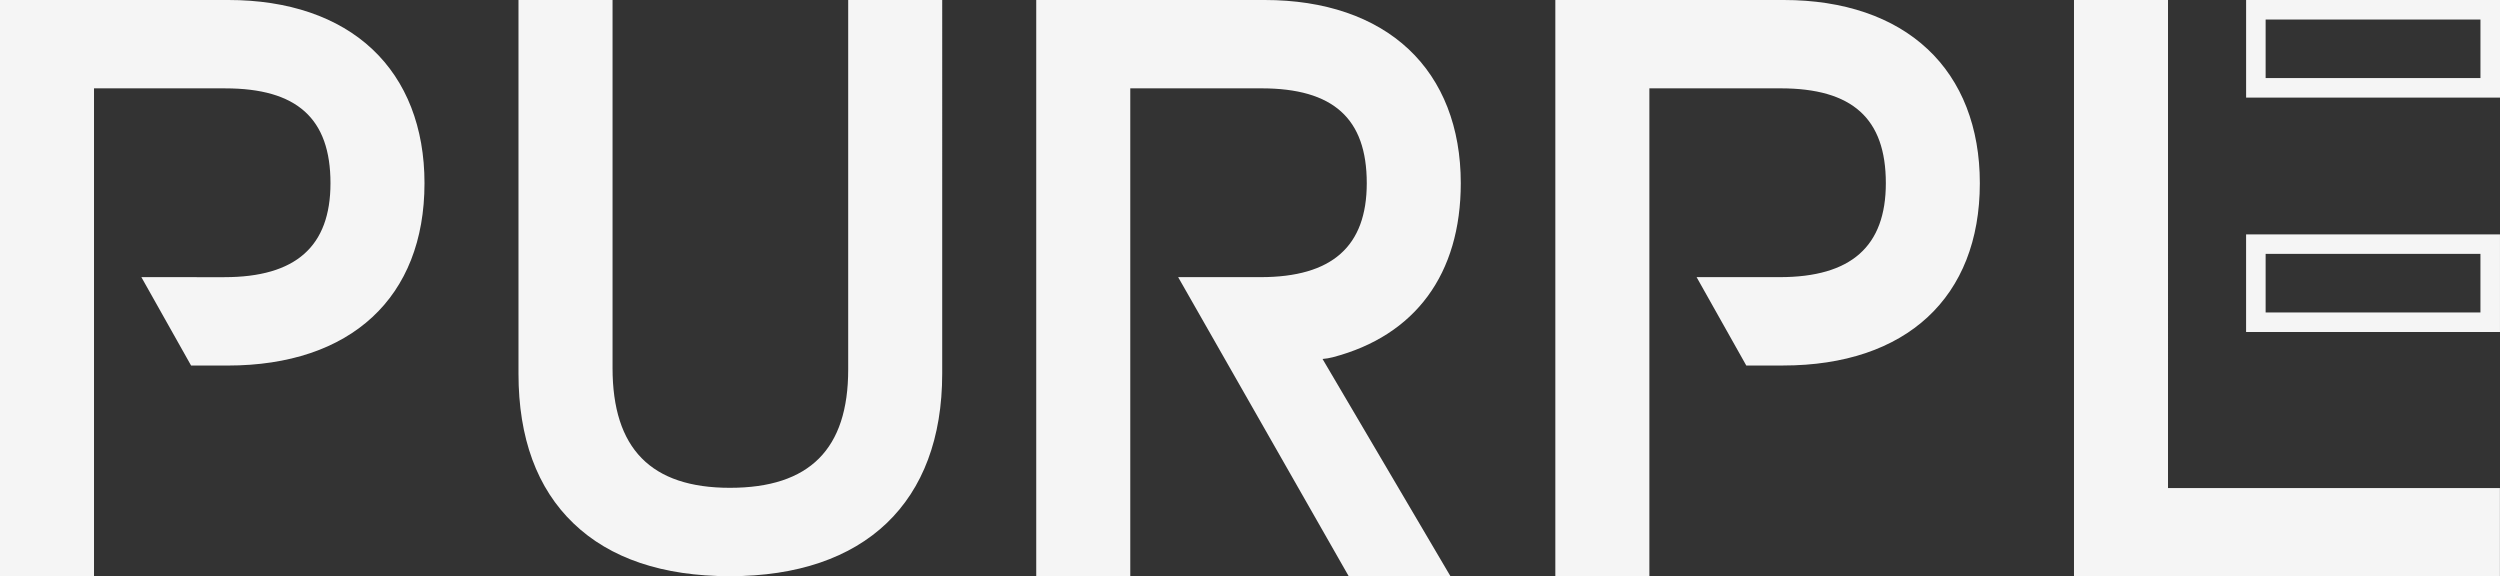 <svg xmlns="http://www.w3.org/2000/svg" width="119" height="27.438" fill="none"><rect width="100%" height="100%" fill="#333333" stroke="none"/><path fill="#fff" fill-opacity=".95" d="M106.915 0v4.645H119V0Zm11.155 3.715h-10.226V.93h10.226zM106.914 11.156v4.646h12.085v-4.646zm11.155 3.716h-10.225v-2.787h10.225zM34.747 23.22c-3.762 0-5.59-1.866-5.59-5.705V0H24.68v17.784c0 3.064.88 5.462 2.618 7.128 1.738 1.669 4.244 2.515 7.448 2.515 6.42 0 10.103-3.515 10.103-9.642V0h-4.475v17.592c0 3.788-1.842 5.628-5.628 5.628M20.206 8.72c0-2.65-.86-4.855-2.485-6.38C16.091.808 13.722 0 10.872 0H0v27.438h4.475V4.206h6.244c3.42 0 5.012 1.435 5.012 4.513 0 3.011-1.652 4.474-5.051 4.474H6.73L9.096 17.4h1.737c5.87 0 9.373-3.244 9.373-8.68" style="stroke-width:1.368"/><path fill="#fff" fill-opacity=".95" d="M103.197 0h-4.475v27.438h20.274v-4.206h-15.799ZM91.755 2.34C90.125.808 87.756 0 84.905 0H74.034v27.438h4.476V4.205h6.244c3.42 0 5.012 1.435 5.012 4.513 0 3.012-1.652 4.474-5.051 4.474h-3.957l2.365 4.206h1.745c5.869 0 9.372-3.245 9.372-8.68.001-2.648-.858-4.854-2.484-6.379M67.048 2.34c-1.63-1.531-4-2.34-6.85-2.34H49.325v27.438h4.476V4.205h6.244c3.42 0 5.013 1.435 5.013 4.513 0 3.012-1.652 4.474-5.052 4.474H56.08l8.124 14.245h4.843l-6.094-10.35q.249-.021.49-.083c3.93-1.03 6.09-3.963 6.09-8.286 0-2.648-.86-4.854-2.485-6.379" style="stroke-width:1.368"/></svg>